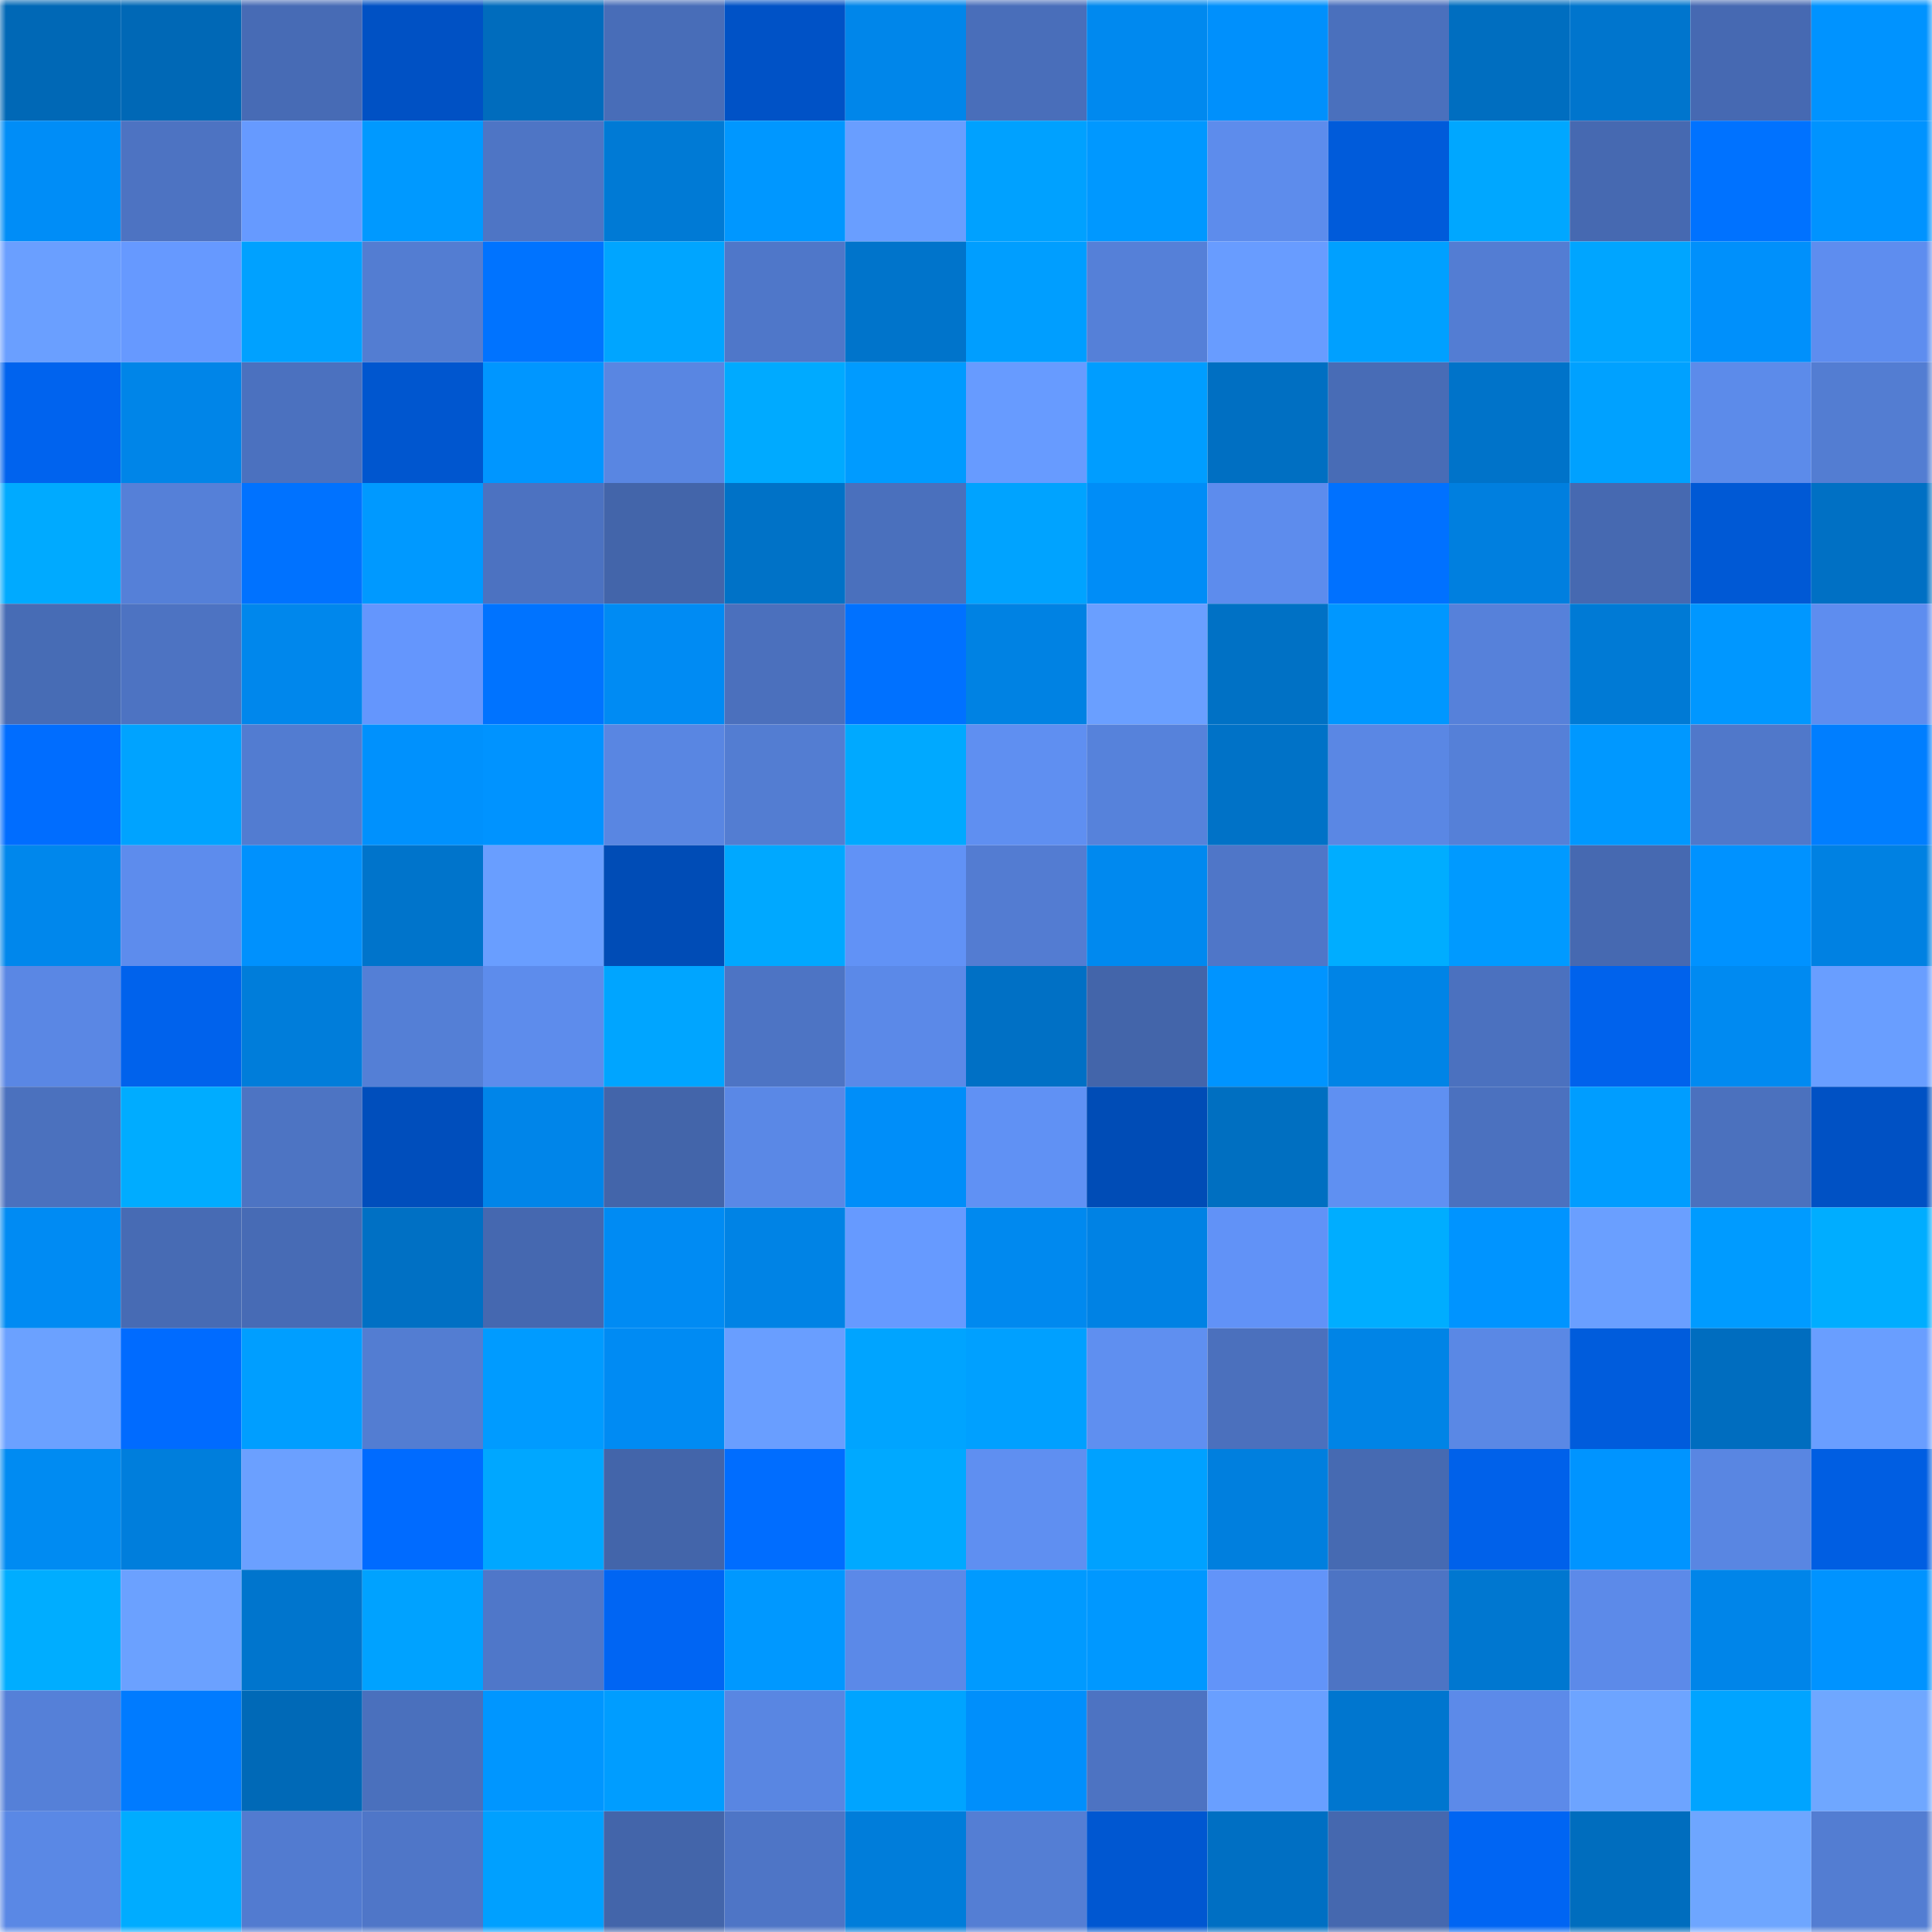 <svg viewBox="0 0 160 160" fill="none" role="img" xmlns="http://www.w3.org/2000/svg" width="240" height="240" name="ens%2Cgreatafonso.eth"><mask id="554709206" mask-type="alpha" maskUnits="userSpaceOnUse" x="0" y="0" width="160" height="160"><rect width="160" height="160" fill="#FFFFFF"></rect></mask><g mask="url(#554709206)"><rect x="0" y="0" width="10" height="10" fill="#0068b6"></rect><rect x="10" y="0" width="10" height="10" fill="#0068b6"></rect><rect x="20" y="0" width="10" height="10" fill="#476bb5"></rect><rect x="30" y="0" width="10" height="10" fill="#0051c4"></rect><rect x="40" y="0" width="10" height="10" fill="#006cbd"></rect><rect x="50" y="0" width="10" height="10" fill="#486db8"></rect><rect x="60" y="0" width="10" height="10" fill="#0052c6"></rect><rect x="70" y="0" width="10" height="10" fill="#0086ea"></rect><rect x="80" y="0" width="10" height="10" fill="#496eba"></rect><rect x="90" y="0" width="10" height="10" fill="#0089ef"></rect><rect x="100" y="0" width="10" height="10" fill="#0090fc"></rect><rect x="110" y="0" width="10" height="10" fill="#4a70bd"></rect><rect x="120" y="0" width="10" height="10" fill="#006ec0"></rect><rect x="130" y="0" width="10" height="10" fill="#0075cd"></rect><rect x="140" y="0" width="10" height="10" fill="#4669b2"></rect><rect x="150" y="0" width="10" height="10" fill="#0093ff"></rect><rect x="0" y="10" width="10" height="10" fill="#008df7"></rect><rect x="10" y="10" width="10" height="10" fill="#4d73c2"></rect><rect x="20" y="10" width="10" height="10" fill="#669aff"></rect><rect x="30" y="10" width="10" height="10" fill="#0099ff"></rect><rect x="40" y="10" width="10" height="10" fill="#4e75c5"></rect><rect x="50" y="10" width="10" height="10" fill="#007ad5"></rect><rect x="60" y="10" width="10" height="10" fill="#0097ff"></rect><rect x="70" y="10" width="10" height="10" fill="#699eff"></rect><rect x="80" y="10" width="10" height="10" fill="#00a1ff"></rect><rect x="90" y="10" width="10" height="10" fill="#0098ff"></rect><rect x="100" y="10" width="10" height="10" fill="#5d8cec"></rect><rect x="110" y="10" width="10" height="10" fill="#005bda"></rect><rect x="120" y="10" width="10" height="10" fill="#00a7ff"></rect><rect x="130" y="10" width="10" height="10" fill="#4669b1"></rect><rect x="140" y="10" width="10" height="10" fill="#0072ff"></rect><rect x="150" y="10" width="10" height="10" fill="#0093ff"></rect><rect x="0" y="20" width="10" height="10" fill="#6a9fff"></rect><rect x="10" y="20" width="10" height="10" fill="#6699ff"></rect><rect x="20" y="20" width="10" height="10" fill="#00a1ff"></rect><rect x="30" y="20" width="10" height="10" fill="#537dd2"></rect><rect x="40" y="20" width="10" height="10" fill="#0073ff"></rect><rect x="50" y="20" width="10" height="10" fill="#00a5ff"></rect><rect x="60" y="20" width="10" height="10" fill="#4f77c9"></rect><rect x="70" y="20" width="10" height="10" fill="#0074cb"></rect><rect x="80" y="20" width="10" height="10" fill="#009eff"></rect><rect x="90" y="20" width="10" height="10" fill="#5580d8"></rect><rect x="100" y="20" width="10" height="10" fill="#689cff"></rect><rect x="110" y="20" width="10" height="10" fill="#00a0ff"></rect><rect x="120" y="20" width="10" height="10" fill="#537dd3"></rect><rect x="130" y="20" width="10" height="10" fill="#00a5ff"></rect><rect x="140" y="20" width="10" height="10" fill="#0090fb"></rect><rect x="150" y="20" width="10" height="10" fill="#5e8def"></rect><rect x="0" y="30" width="10" height="10" fill="#0063ee"></rect><rect x="10" y="30" width="10" height="10" fill="#0085e8"></rect><rect x="20" y="30" width="10" height="10" fill="#4b71bf"></rect><rect x="30" y="30" width="10" height="10" fill="#0056cf"></rect><rect x="40" y="30" width="10" height="10" fill="#0096ff"></rect><rect x="50" y="30" width="10" height="10" fill="#5986e2"></rect><rect x="60" y="30" width="10" height="10" fill="#00aaff"></rect><rect x="70" y="30" width="10" height="10" fill="#009bff"></rect><rect x="80" y="30" width="10" height="10" fill="#679bff"></rect><rect x="90" y="30" width="10" height="10" fill="#009dff"></rect><rect x="100" y="30" width="10" height="10" fill="#006fc2"></rect><rect x="110" y="30" width="10" height="10" fill="#486cb6"></rect><rect x="120" y="30" width="10" height="10" fill="#0073c9"></rect><rect x="130" y="30" width="10" height="10" fill="#00a1ff"></rect><rect x="140" y="30" width="10" height="10" fill="#5c8bea"></rect><rect x="150" y="30" width="10" height="10" fill="#537dd2"></rect><rect x="0" y="40" width="10" height="10" fill="#00aaff"></rect><rect x="10" y="40" width="10" height="10" fill="#5580d8"></rect><rect x="20" y="40" width="10" height="10" fill="#0072ff"></rect><rect x="30" y="40" width="10" height="10" fill="#0099ff"></rect><rect x="40" y="40" width="10" height="10" fill="#4c72c1"></rect><rect x="50" y="40" width="10" height="10" fill="#4365aa"></rect><rect x="60" y="40" width="10" height="10" fill="#0072c7"></rect><rect x="70" y="40" width="10" height="10" fill="#4a70bd"></rect><rect x="80" y="40" width="10" height="10" fill="#00a3ff"></rect><rect x="90" y="40" width="10" height="10" fill="#008df7"></rect><rect x="100" y="40" width="10" height="10" fill="#5d8ced"></rect><rect x="110" y="40" width="10" height="10" fill="#0071ff"></rect><rect x="120" y="40" width="10" height="10" fill="#007fdf"></rect><rect x="130" y="40" width="10" height="10" fill="#4669b1"></rect><rect x="140" y="40" width="10" height="10" fill="#0059d5"></rect><rect x="150" y="40" width="10" height="10" fill="#0070c4"></rect><rect x="0" y="50" width="10" height="10" fill="#476cb5"></rect><rect x="10" y="50" width="10" height="10" fill="#4d73c2"></rect><rect x="20" y="50" width="10" height="10" fill="#0087ec"></rect><rect x="30" y="50" width="10" height="10" fill="#6496fd"></rect><rect x="40" y="50" width="10" height="10" fill="#0073ff"></rect><rect x="50" y="50" width="10" height="10" fill="#008bf3"></rect><rect x="60" y="50" width="10" height="10" fill="#4b70bd"></rect><rect x="70" y="50" width="10" height="10" fill="#0071ff"></rect><rect x="80" y="50" width="10" height="10" fill="#0082e3"></rect><rect x="90" y="50" width="10" height="10" fill="#6a9fff"></rect><rect x="100" y="50" width="10" height="10" fill="#0071c5"></rect><rect x="110" y="50" width="10" height="10" fill="#0097ff"></rect><rect x="120" y="50" width="10" height="10" fill="#5681da"></rect><rect x="130" y="50" width="10" height="10" fill="#007ad5"></rect><rect x="140" y="50" width="10" height="10" fill="#0097ff"></rect><rect x="150" y="50" width="10" height="10" fill="#5e8def"></rect><rect x="0" y="60" width="10" height="10" fill="#006dff"></rect><rect x="10" y="60" width="10" height="10" fill="#00a3ff"></rect><rect x="20" y="60" width="10" height="10" fill="#527cd1"></rect><rect x="30" y="60" width="10" height="10" fill="#0091fd"></rect><rect x="40" y="60" width="10" height="10" fill="#0093ff"></rect><rect x="50" y="60" width="10" height="10" fill="#5986e2"></rect><rect x="60" y="60" width="10" height="10" fill="#537dd2"></rect><rect x="70" y="60" width="10" height="10" fill="#00a9ff"></rect><rect x="80" y="60" width="10" height="10" fill="#5f8ff1"></rect><rect x="90" y="60" width="10" height="10" fill="#5682db"></rect><rect x="100" y="60" width="10" height="10" fill="#0072c7"></rect><rect x="110" y="60" width="10" height="10" fill="#5a87e4"></rect><rect x="120" y="60" width="10" height="10" fill="#5580d8"></rect><rect x="130" y="60" width="10" height="10" fill="#0098ff"></rect><rect x="140" y="60" width="10" height="10" fill="#5078ca"></rect><rect x="150" y="60" width="10" height="10" fill="#007eff"></rect><rect x="0" y="70" width="10" height="10" fill="#0087ec"></rect><rect x="10" y="70" width="10" height="10" fill="#5d8ced"></rect><rect x="20" y="70" width="10" height="10" fill="#0091fd"></rect><rect x="30" y="70" width="10" height="10" fill="#0074cb"></rect><rect x="40" y="70" width="10" height="10" fill="#699eff"></rect><rect x="50" y="70" width="10" height="10" fill="#004cb6"></rect><rect x="60" y="70" width="10" height="10" fill="#00a8ff"></rect><rect x="70" y="70" width="10" height="10" fill="#6192f6"></rect><rect x="80" y="70" width="10" height="10" fill="#537cd2"></rect><rect x="90" y="70" width="10" height="10" fill="#0089ef"></rect><rect x="100" y="70" width="10" height="10" fill="#4f76c8"></rect><rect x="110" y="70" width="10" height="10" fill="#00adff"></rect><rect x="120" y="70" width="10" height="10" fill="#009aff"></rect><rect x="130" y="70" width="10" height="10" fill="#4669b1"></rect><rect x="140" y="70" width="10" height="10" fill="#0092ff"></rect><rect x="150" y="70" width="10" height="10" fill="#0081e2"></rect><rect x="0" y="80" width="10" height="10" fill="#5a87e4"></rect><rect x="10" y="80" width="10" height="10" fill="#0062ec"></rect><rect x="20" y="80" width="10" height="10" fill="#007dda"></rect><rect x="30" y="80" width="10" height="10" fill="#547fd6"></rect><rect x="40" y="80" width="10" height="10" fill="#5d8cec"></rect><rect x="50" y="80" width="10" height="10" fill="#00a5ff"></rect><rect x="60" y="80" width="10" height="10" fill="#4d74c4"></rect><rect x="70" y="80" width="10" height="10" fill="#5b89e8"></rect><rect x="80" y="80" width="10" height="10" fill="#0070c5"></rect><rect x="90" y="80" width="10" height="10" fill="#4365aa"></rect><rect x="100" y="80" width="10" height="10" fill="#0094ff"></rect><rect x="110" y="80" width="10" height="10" fill="#0084e6"></rect><rect x="120" y="80" width="10" height="10" fill="#4b71bf"></rect><rect x="130" y="80" width="10" height="10" fill="#0062ec"></rect><rect x="140" y="80" width="10" height="10" fill="#008af1"></rect><rect x="150" y="80" width="10" height="10" fill="#699eff"></rect><rect x="0" y="90" width="10" height="10" fill="#4b71be"></rect><rect x="10" y="90" width="10" height="10" fill="#00acff"></rect><rect x="20" y="90" width="10" height="10" fill="#4d74c3"></rect><rect x="30" y="90" width="10" height="10" fill="#004ebc"></rect><rect x="40" y="90" width="10" height="10" fill="#0085e9"></rect><rect x="50" y="90" width="10" height="10" fill="#4365aa"></rect><rect x="60" y="90" width="10" height="10" fill="#5a88e6"></rect><rect x="70" y="90" width="10" height="10" fill="#008ef9"></rect><rect x="80" y="90" width="10" height="10" fill="#6091f4"></rect><rect x="90" y="90" width="10" height="10" fill="#004cb6"></rect><rect x="100" y="90" width="10" height="10" fill="#006fc1"></rect><rect x="110" y="90" width="10" height="10" fill="#5f90f2"></rect><rect x="120" y="90" width="10" height="10" fill="#4b71bf"></rect><rect x="130" y="90" width="10" height="10" fill="#009dff"></rect><rect x="140" y="90" width="10" height="10" fill="#4b71be"></rect><rect x="150" y="90" width="10" height="10" fill="#0051c4"></rect><rect x="0" y="100" width="10" height="10" fill="#008bf3"></rect><rect x="10" y="100" width="10" height="10" fill="#476bb4"></rect><rect x="20" y="100" width="10" height="10" fill="#476bb5"></rect><rect x="30" y="100" width="10" height="10" fill="#0070c4"></rect><rect x="40" y="100" width="10" height="10" fill="#4568b0"></rect><rect x="50" y="100" width="10" height="10" fill="#008bf3"></rect><rect x="60" y="100" width="10" height="10" fill="#0083e5"></rect><rect x="70" y="100" width="10" height="10" fill="#669aff"></rect><rect x="80" y="100" width="10" height="10" fill="#0089ef"></rect><rect x="90" y="100" width="10" height="10" fill="#0082e4"></rect><rect x="100" y="100" width="10" height="10" fill="#6192f7"></rect><rect x="110" y="100" width="10" height="10" fill="#00adff"></rect><rect x="120" y="100" width="10" height="10" fill="#0094ff"></rect><rect x="130" y="100" width="10" height="10" fill="#6a9fff"></rect><rect x="140" y="100" width="10" height="10" fill="#009bff"></rect><rect x="150" y="100" width="10" height="10" fill="#00adff"></rect><rect x="0" y="110" width="10" height="10" fill="#6ba1ff"></rect><rect x="10" y="110" width="10" height="10" fill="#006bff"></rect><rect x="20" y="110" width="10" height="10" fill="#009eff"></rect><rect x="30" y="110" width="10" height="10" fill="#537dd2"></rect><rect x="40" y="110" width="10" height="10" fill="#009bff"></rect><rect x="50" y="110" width="10" height="10" fill="#008bf3"></rect><rect x="60" y="110" width="10" height="10" fill="#699eff"></rect><rect x="70" y="110" width="10" height="10" fill="#00a4ff"></rect><rect x="80" y="110" width="10" height="10" fill="#00a0ff"></rect><rect x="90" y="110" width="10" height="10" fill="#5f8ff0"></rect><rect x="100" y="110" width="10" height="10" fill="#4b70bd"></rect><rect x="110" y="110" width="10" height="10" fill="#0084e6"></rect><rect x="120" y="110" width="10" height="10" fill="#5a88e5"></rect><rect x="130" y="110" width="10" height="10" fill="#005cdc"></rect><rect x="140" y="110" width="10" height="10" fill="#006dbf"></rect><rect x="150" y="110" width="10" height="10" fill="#699eff"></rect><rect x="0" y="120" width="10" height="10" fill="#008bf2"></rect><rect x="10" y="120" width="10" height="10" fill="#007edc"></rect><rect x="20" y="120" width="10" height="10" fill="#6ba0ff"></rect><rect x="30" y="120" width="10" height="10" fill="#006bff"></rect><rect x="40" y="120" width="10" height="10" fill="#00a7ff"></rect><rect x="50" y="120" width="10" height="10" fill="#4365aa"></rect><rect x="60" y="120" width="10" height="10" fill="#006dff"></rect><rect x="70" y="120" width="10" height="10" fill="#00a9ff"></rect><rect x="80" y="120" width="10" height="10" fill="#5f8ff1"></rect><rect x="90" y="120" width="10" height="10" fill="#00a1ff"></rect><rect x="100" y="120" width="10" height="10" fill="#007fde"></rect><rect x="110" y="120" width="10" height="10" fill="#466ab2"></rect><rect x="120" y="120" width="10" height="10" fill="#0061ea"></rect><rect x="130" y="120" width="10" height="10" fill="#0094ff"></rect><rect x="140" y="120" width="10" height="10" fill="#5986e2"></rect><rect x="150" y="120" width="10" height="10" fill="#005ee2"></rect><rect x="0" y="130" width="10" height="10" fill="#00adff"></rect><rect x="10" y="130" width="10" height="10" fill="#6ba1ff"></rect><rect x="20" y="130" width="10" height="10" fill="#0075cd"></rect><rect x="30" y="130" width="10" height="10" fill="#00a2ff"></rect><rect x="40" y="130" width="10" height="10" fill="#4f77c9"></rect><rect x="50" y="130" width="10" height="10" fill="#0065f3"></rect><rect x="60" y="130" width="10" height="10" fill="#0098ff"></rect><rect x="70" y="130" width="10" height="10" fill="#5b89e8"></rect><rect x="80" y="130" width="10" height="10" fill="#009aff"></rect><rect x="90" y="130" width="10" height="10" fill="#0098ff"></rect><rect x="100" y="130" width="10" height="10" fill="#6294f9"></rect><rect x="110" y="130" width="10" height="10" fill="#4d74c4"></rect><rect x="120" y="130" width="10" height="10" fill="#0077d0"></rect><rect x="130" y="130" width="10" height="10" fill="#5c8ae9"></rect><rect x="140" y="130" width="10" height="10" fill="#0085e9"></rect><rect x="150" y="130" width="10" height="10" fill="#0093ff"></rect><rect x="0" y="140" width="10" height="10" fill="#5580d8"></rect><rect x="10" y="140" width="10" height="10" fill="#007bff"></rect><rect x="20" y="140" width="10" height="10" fill="#0069b7"></rect><rect x="30" y="140" width="10" height="10" fill="#4a70bd"></rect><rect x="40" y="140" width="10" height="10" fill="#0096ff"></rect><rect x="50" y="140" width="10" height="10" fill="#009dff"></rect><rect x="60" y="140" width="10" height="10" fill="#5986e2"></rect><rect x="70" y="140" width="10" height="10" fill="#00a4ff"></rect><rect x="80" y="140" width="10" height="10" fill="#008ffb"></rect><rect x="90" y="140" width="10" height="10" fill="#4d73c2"></rect><rect x="100" y="140" width="10" height="10" fill="#699fff"></rect><rect x="110" y="140" width="10" height="10" fill="#0076cf"></rect><rect x="120" y="140" width="10" height="10" fill="#5c8ae9"></rect><rect x="130" y="140" width="10" height="10" fill="#6da4ff"></rect><rect x="140" y="140" width="10" height="10" fill="#00a4ff"></rect><rect x="150" y="140" width="10" height="10" fill="#6fa7ff"></rect><rect x="0" y="150" width="10" height="10" fill="#5a88e5"></rect><rect x="10" y="150" width="10" height="10" fill="#00acff"></rect><rect x="20" y="150" width="10" height="10" fill="#527bd0"></rect><rect x="30" y="150" width="10" height="10" fill="#4f76c8"></rect><rect x="40" y="150" width="10" height="10" fill="#00a0ff"></rect><rect x="50" y="150" width="10" height="10" fill="#4365aa"></rect><rect x="60" y="150" width="10" height="10" fill="#4e75c6"></rect><rect x="70" y="150" width="10" height="10" fill="#007dda"></rect><rect x="80" y="150" width="10" height="10" fill="#547ed4"></rect><rect x="90" y="150" width="10" height="10" fill="#0057d1"></rect><rect x="100" y="150" width="10" height="10" fill="#006fc3"></rect><rect x="110" y="150" width="10" height="10" fill="#4568af"></rect><rect x="120" y="150" width="10" height="10" fill="#0065f3"></rect><rect x="130" y="150" width="10" height="10" fill="#006dbe"></rect><rect x="140" y="150" width="10" height="10" fill="#6ea6ff"></rect><rect x="150" y="150" width="10" height="10" fill="#537dd2"></rect></g></svg>